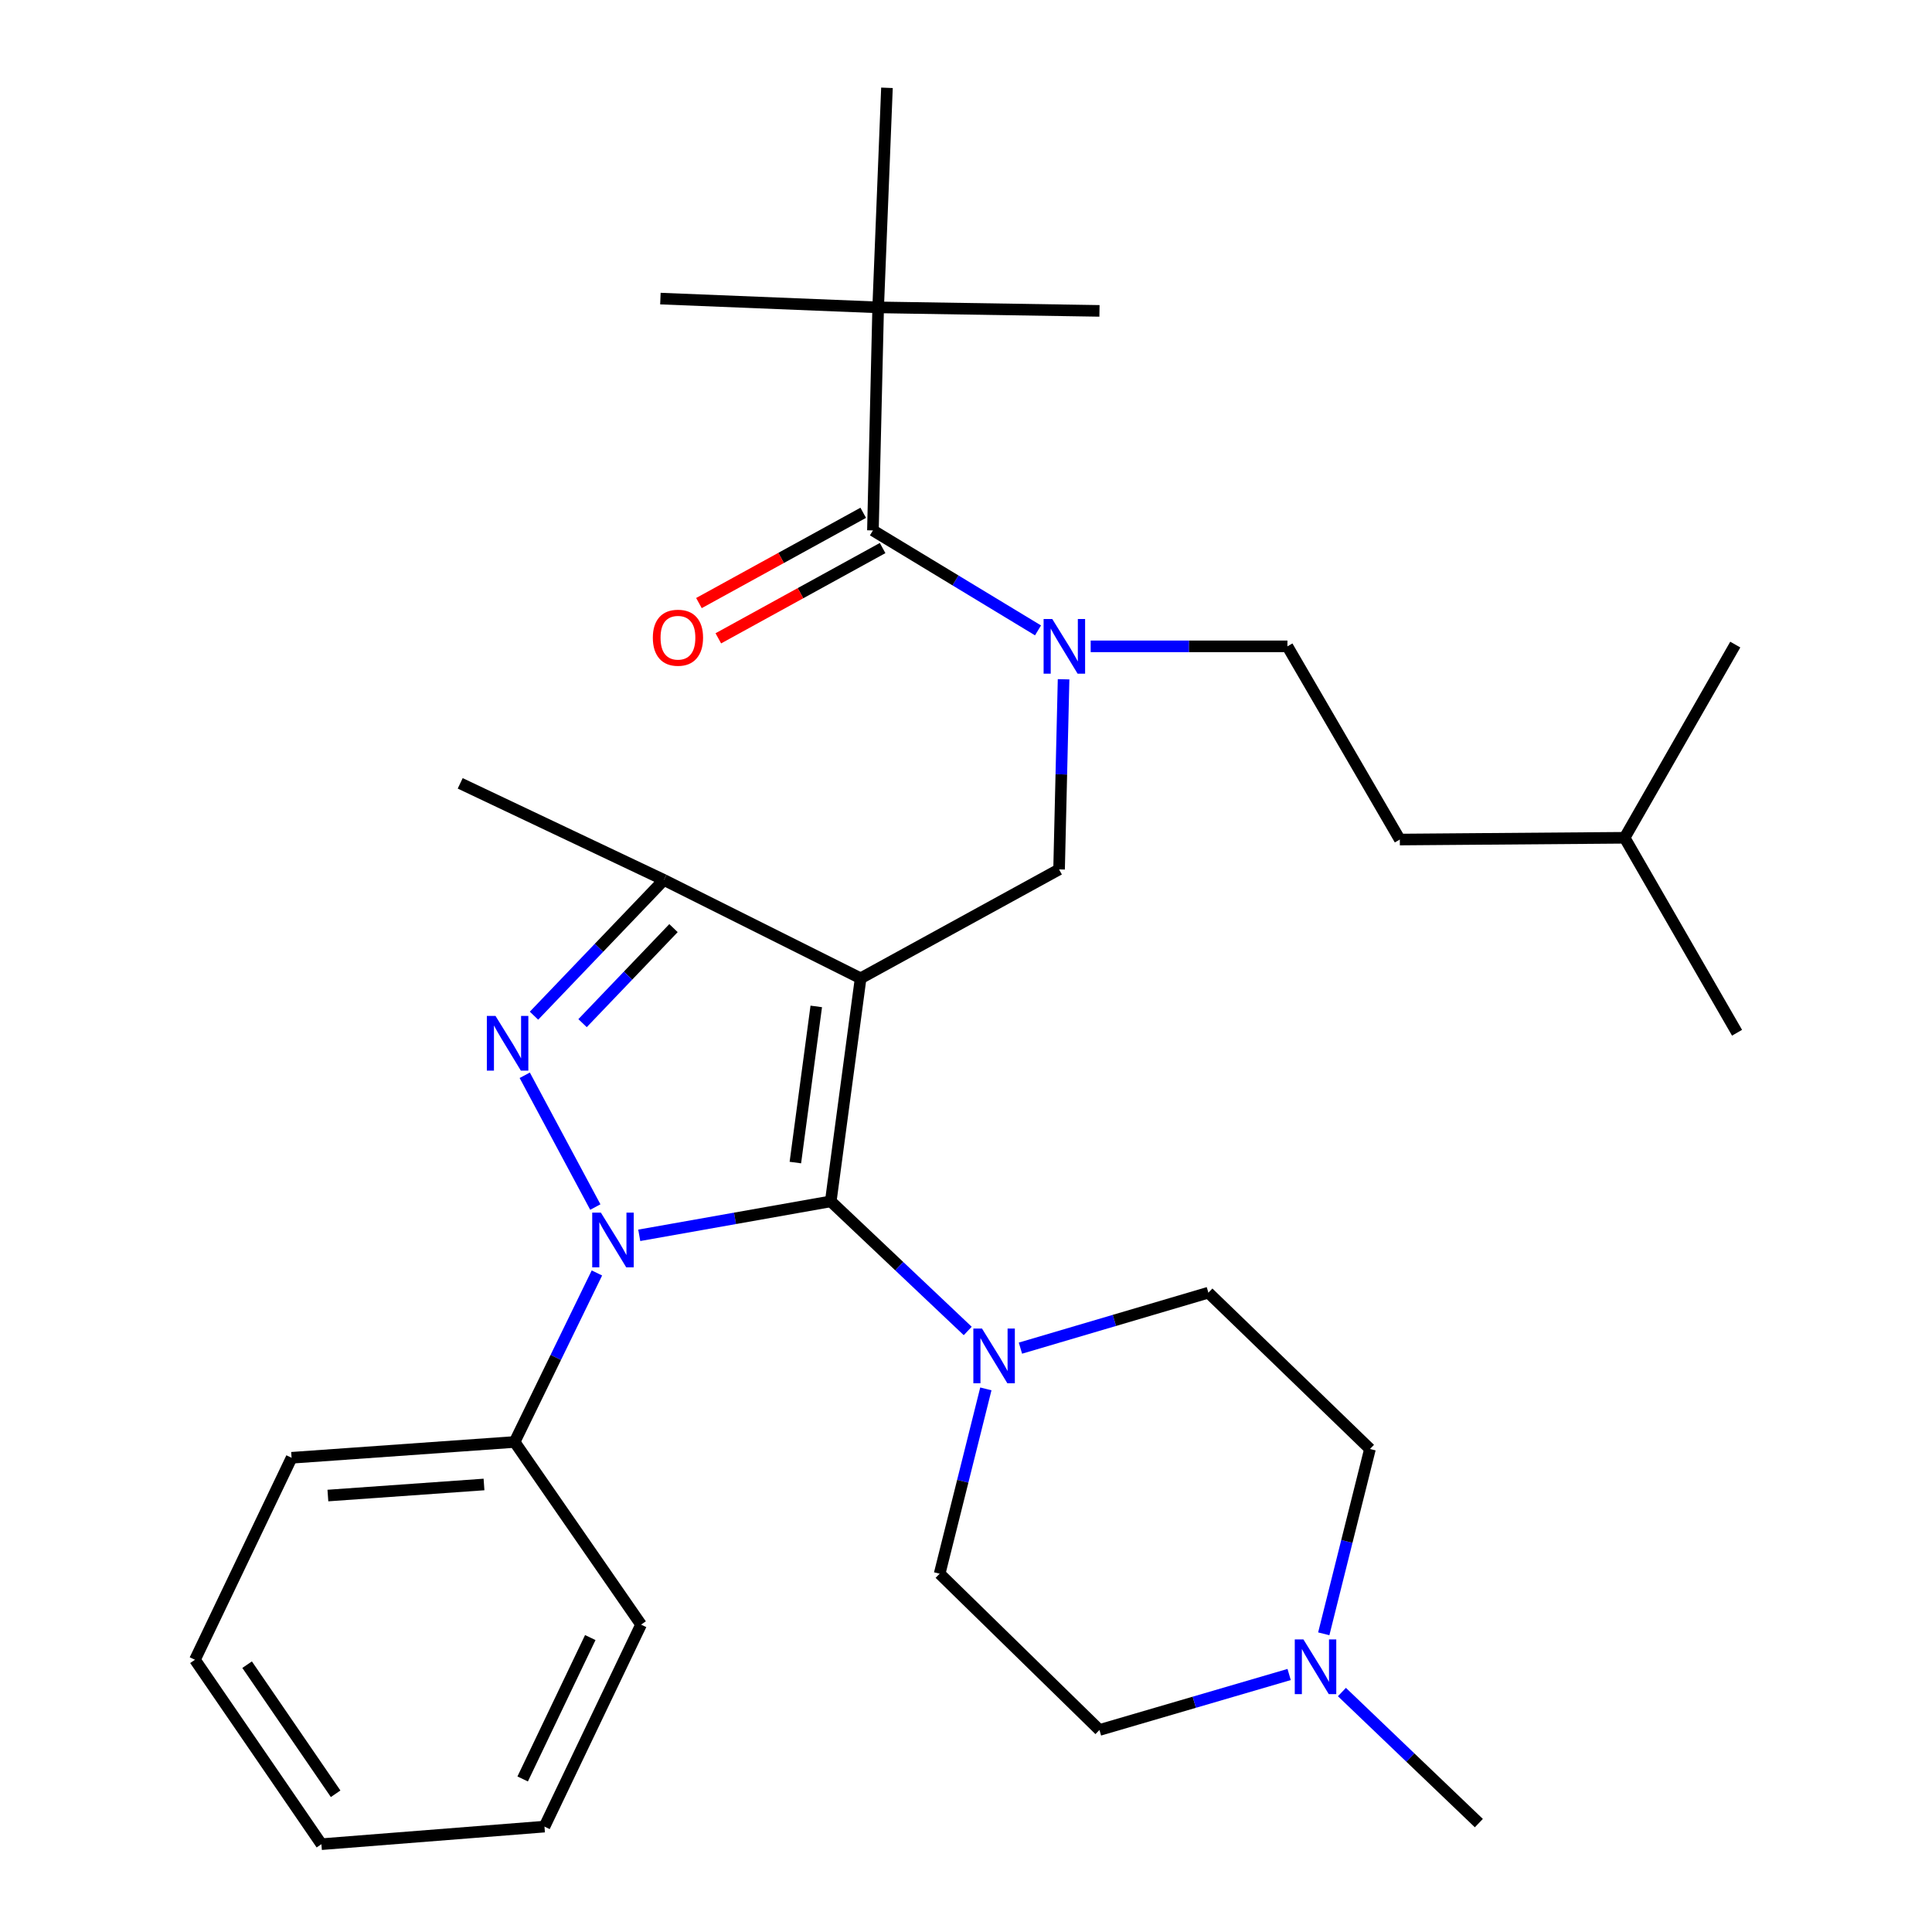 <?xml version='1.0' encoding='iso-8859-1'?>
<svg version='1.1' baseProfile='full'
              xmlns='http://www.w3.org/2000/svg'
                      xmlns:rdkit='http://www.rdkit.org/xml'
                      xmlns:xlink='http://www.w3.org/1999/xlink'
                  xml:space='preserve'
width='1000px' height='1000px' viewBox='0 0 1000 1000'>
<!-- END OF HEADER -->
<rect style='opacity:1.0;fill:#FFFFFF;stroke:none' width='1000' height='1000' x='0' y='0'> </rect>
<path class='bond-0' d='M 308.962,658.883 L 287.663,702.623' style='fill:none;fill-rule:evenodd;stroke:#0000FF;stroke-width:6px;stroke-linecap:butt;stroke-linejoin:miter;stroke-opacity:1' />
<path class='bond-0' d='M 287.663,702.623 L 266.364,746.363' style='fill:none;fill-rule:evenodd;stroke:#000000;stroke-width:6px;stroke-linecap:butt;stroke-linejoin:miter;stroke-opacity:1' />
<path class='bond-1' d='M 330.875,639.403 L 380.438,630.613' style='fill:none;fill-rule:evenodd;stroke:#0000FF;stroke-width:6px;stroke-linecap:butt;stroke-linejoin:miter;stroke-opacity:1' />
<path class='bond-1' d='M 380.438,630.613 L 430.001,621.822' style='fill:none;fill-rule:evenodd;stroke:#000000;stroke-width:6px;stroke-linecap:butt;stroke-linejoin:miter;stroke-opacity:1' />
<path class='bond-2' d='M 308.14,624.768 L 271.604,556.562' style='fill:none;fill-rule:evenodd;stroke:#0000FF;stroke-width:6px;stroke-linecap:butt;stroke-linejoin:miter;stroke-opacity:1' />
<path class='bond-3' d='M 430.001,621.822 L 465.447,655.362' style='fill:none;fill-rule:evenodd;stroke:#000000;stroke-width:6px;stroke-linecap:butt;stroke-linejoin:miter;stroke-opacity:1' />
<path class='bond-3' d='M 465.447,655.362 L 500.894,688.903' style='fill:none;fill-rule:evenodd;stroke:#0000FF;stroke-width:6px;stroke-linecap:butt;stroke-linejoin:miter;stroke-opacity:1' />
<path class='bond-4' d='M 430.001,621.822 L 445.458,506.364' style='fill:none;fill-rule:evenodd;stroke:#000000;stroke-width:6px;stroke-linecap:butt;stroke-linejoin:miter;stroke-opacity:1' />
<path class='bond-4' d='M 411.677,601.74 L 422.497,520.919' style='fill:none;fill-rule:evenodd;stroke:#000000;stroke-width:6px;stroke-linecap:butt;stroke-linejoin:miter;stroke-opacity:1' />
<path class='bond-5' d='M 445.458,506.364 L 343.641,455.455' style='fill:none;fill-rule:evenodd;stroke:#000000;stroke-width:6px;stroke-linecap:butt;stroke-linejoin:miter;stroke-opacity:1' />
<path class='bond-6' d='M 445.458,506.364 L 548.178,450.005' style='fill:none;fill-rule:evenodd;stroke:#000000;stroke-width:6px;stroke-linecap:butt;stroke-linejoin:miter;stroke-opacity:1' />
<path class='bond-7' d='M 343.641,455.455 L 238.202,405.46' style='fill:none;fill-rule:evenodd;stroke:#000000;stroke-width:6px;stroke-linecap:butt;stroke-linejoin:miter;stroke-opacity:1' />
<path class='bond-8' d='M 343.641,455.455 L 310.018,490.587' style='fill:none;fill-rule:evenodd;stroke:#000000;stroke-width:6px;stroke-linecap:butt;stroke-linejoin:miter;stroke-opacity:1' />
<path class='bond-8' d='M 310.018,490.587 L 276.396,525.719' style='fill:none;fill-rule:evenodd;stroke:#0000FF;stroke-width:6px;stroke-linecap:butt;stroke-linejoin:miter;stroke-opacity:1' />
<path class='bond-8' d='M 348.6,480.394 L 325.065,504.986' style='fill:none;fill-rule:evenodd;stroke:#000000;stroke-width:6px;stroke-linecap:butt;stroke-linejoin:miter;stroke-opacity:1' />
<path class='bond-8' d='M 325.065,504.986 L 301.529,529.579' style='fill:none;fill-rule:evenodd;stroke:#0000FF;stroke-width:6px;stroke-linecap:butt;stroke-linejoin:miter;stroke-opacity:1' />
<path class='bond-9' d='M 454.541,159.097 L 459.088,45.455' style='fill:none;fill-rule:evenodd;stroke:#000000;stroke-width:6px;stroke-linecap:butt;stroke-linejoin:miter;stroke-opacity:1' />
<path class='bond-10' d='M 454.541,159.097 L 341.824,154.55' style='fill:none;fill-rule:evenodd;stroke:#000000;stroke-width:6px;stroke-linecap:butt;stroke-linejoin:miter;stroke-opacity:1' />
<path class='bond-11' d='M 454.541,159.097 L 569.085,160.913' style='fill:none;fill-rule:evenodd;stroke:#000000;stroke-width:6px;stroke-linecap:butt;stroke-linejoin:miter;stroke-opacity:1' />
<path class='bond-12' d='M 454.541,159.097 L 451.822,274.544' style='fill:none;fill-rule:evenodd;stroke:#000000;stroke-width:6px;stroke-linecap:butt;stroke-linejoin:miter;stroke-opacity:1' />
<path class='bond-13' d='M 548.178,450.005 L 549.342,400.8' style='fill:none;fill-rule:evenodd;stroke:#000000;stroke-width:6px;stroke-linecap:butt;stroke-linejoin:miter;stroke-opacity:1' />
<path class='bond-13' d='M 549.342,400.8 L 550.506,351.594' style='fill:none;fill-rule:evenodd;stroke:#0000FF;stroke-width:6px;stroke-linecap:butt;stroke-linejoin:miter;stroke-opacity:1' />
<path class='bond-14' d='M 537.273,326.289 L 494.547,300.417' style='fill:none;fill-rule:evenodd;stroke:#0000FF;stroke-width:6px;stroke-linecap:butt;stroke-linejoin:miter;stroke-opacity:1' />
<path class='bond-14' d='M 494.547,300.417 L 451.822,274.544' style='fill:none;fill-rule:evenodd;stroke:#000000;stroke-width:6px;stroke-linecap:butt;stroke-linejoin:miter;stroke-opacity:1' />
<path class='bond-15' d='M 564.535,334.547 L 615.451,334.547' style='fill:none;fill-rule:evenodd;stroke:#0000FF;stroke-width:6px;stroke-linecap:butt;stroke-linejoin:miter;stroke-opacity:1' />
<path class='bond-15' d='M 615.451,334.547 L 666.367,334.547' style='fill:none;fill-rule:evenodd;stroke:#000000;stroke-width:6px;stroke-linecap:butt;stroke-linejoin:miter;stroke-opacity:1' />
<path class='bond-16' d='M 446.807,265.418 L 404.289,288.783' style='fill:none;fill-rule:evenodd;stroke:#000000;stroke-width:6px;stroke-linecap:butt;stroke-linejoin:miter;stroke-opacity:1' />
<path class='bond-16' d='M 404.289,288.783 L 361.771,312.148' style='fill:none;fill-rule:evenodd;stroke:#FF0000;stroke-width:6px;stroke-linecap:butt;stroke-linejoin:miter;stroke-opacity:1' />
<path class='bond-16' d='M 456.837,283.67 L 414.319,307.035' style='fill:none;fill-rule:evenodd;stroke:#000000;stroke-width:6px;stroke-linecap:butt;stroke-linejoin:miter;stroke-opacity:1' />
<path class='bond-16' d='M 414.319,307.035 L 371.801,330.4' style='fill:none;fill-rule:evenodd;stroke:#FF0000;stroke-width:6px;stroke-linecap:butt;stroke-linejoin:miter;stroke-opacity:1' />
<path class='bond-17' d='M 666.367,334.547 L 724.542,434.548' style='fill:none;fill-rule:evenodd;stroke:#000000;stroke-width:6px;stroke-linecap:butt;stroke-linejoin:miter;stroke-opacity:1' />
<path class='bond-18' d='M 266.364,746.363 L 150.928,754.544' style='fill:none;fill-rule:evenodd;stroke:#000000;stroke-width:6px;stroke-linecap:butt;stroke-linejoin:miter;stroke-opacity:1' />
<path class='bond-18' d='M 250.52,768.365 L 169.716,774.091' style='fill:none;fill-rule:evenodd;stroke:#000000;stroke-width:6px;stroke-linecap:butt;stroke-linejoin:miter;stroke-opacity:1' />
<path class='bond-19' d='M 266.364,746.363 L 331.816,840.903' style='fill:none;fill-rule:evenodd;stroke:#000000;stroke-width:6px;stroke-linecap:butt;stroke-linejoin:miter;stroke-opacity:1' />
<path class='bond-20' d='M 510.277,718.883 L 498.318,766.715' style='fill:none;fill-rule:evenodd;stroke:#0000FF;stroke-width:6px;stroke-linecap:butt;stroke-linejoin:miter;stroke-opacity:1' />
<path class='bond-20' d='M 498.318,766.715 L 486.359,814.546' style='fill:none;fill-rule:evenodd;stroke:#000000;stroke-width:6px;stroke-linecap:butt;stroke-linejoin:miter;stroke-opacity:1' />
<path class='bond-21' d='M 528.175,697.796 L 576.815,683.441' style='fill:none;fill-rule:evenodd;stroke:#0000FF;stroke-width:6px;stroke-linecap:butt;stroke-linejoin:miter;stroke-opacity:1' />
<path class='bond-21' d='M 576.815,683.441 L 625.455,669.086' style='fill:none;fill-rule:evenodd;stroke:#000000;stroke-width:6px;stroke-linecap:butt;stroke-linejoin:miter;stroke-opacity:1' />
<path class='bond-22' d='M 486.359,814.546 L 569.085,895.433' style='fill:none;fill-rule:evenodd;stroke:#000000;stroke-width:6px;stroke-linecap:butt;stroke-linejoin:miter;stroke-opacity:1' />
<path class='bond-23' d='M 569.085,895.433 L 618.172,881.076' style='fill:none;fill-rule:evenodd;stroke:#000000;stroke-width:6px;stroke-linecap:butt;stroke-linejoin:miter;stroke-opacity:1' />
<path class='bond-23' d='M 618.172,881.076 L 667.258,866.718' style='fill:none;fill-rule:evenodd;stroke:#0000FF;stroke-width:6px;stroke-linecap:butt;stroke-linejoin:miter;stroke-opacity:1' />
<path class='bond-24' d='M 685.178,845.66 L 697.137,797.828' style='fill:none;fill-rule:evenodd;stroke:#0000FF;stroke-width:6px;stroke-linecap:butt;stroke-linejoin:miter;stroke-opacity:1' />
<path class='bond-24' d='M 697.137,797.828 L 709.096,749.997' style='fill:none;fill-rule:evenodd;stroke:#000000;stroke-width:6px;stroke-linecap:butt;stroke-linejoin:miter;stroke-opacity:1' />
<path class='bond-25' d='M 694.577,875.803 L 730.015,909.719' style='fill:none;fill-rule:evenodd;stroke:#0000FF;stroke-width:6px;stroke-linecap:butt;stroke-linejoin:miter;stroke-opacity:1' />
<path class='bond-25' d='M 730.015,909.719 L 765.454,943.635' style='fill:none;fill-rule:evenodd;stroke:#000000;stroke-width:6px;stroke-linecap:butt;stroke-linejoin:miter;stroke-opacity:1' />
<path class='bond-26' d='M 709.096,749.997 L 625.455,669.086' style='fill:none;fill-rule:evenodd;stroke:#000000;stroke-width:6px;stroke-linecap:butt;stroke-linejoin:miter;stroke-opacity:1' />
<path class='bond-27' d='M 150.928,754.544 L 100.91,859.092' style='fill:none;fill-rule:evenodd;stroke:#000000;stroke-width:6px;stroke-linecap:butt;stroke-linejoin:miter;stroke-opacity:1' />
<path class='bond-28' d='M 100.91,859.092 L 166.363,954.545' style='fill:none;fill-rule:evenodd;stroke:#000000;stroke-width:6px;stroke-linecap:butt;stroke-linejoin:miter;stroke-opacity:1' />
<path class='bond-28' d='M 127.904,861.632 L 173.721,928.45' style='fill:none;fill-rule:evenodd;stroke:#000000;stroke-width:6px;stroke-linecap:butt;stroke-linejoin:miter;stroke-opacity:1' />
<path class='bond-29' d='M 166.363,954.545 L 281.821,945.451' style='fill:none;fill-rule:evenodd;stroke:#000000;stroke-width:6px;stroke-linecap:butt;stroke-linejoin:miter;stroke-opacity:1' />
<path class='bond-30' d='M 281.821,945.451 L 331.816,840.903' style='fill:none;fill-rule:evenodd;stroke:#000000;stroke-width:6px;stroke-linecap:butt;stroke-linejoin:miter;stroke-opacity:1' />
<path class='bond-30' d='M 270.532,920.784 L 305.528,847.601' style='fill:none;fill-rule:evenodd;stroke:#000000;stroke-width:6px;stroke-linecap:butt;stroke-linejoin:miter;stroke-opacity:1' />
<path class='bond-31' d='M 724.542,434.548 L 840.903,433.634' style='fill:none;fill-rule:evenodd;stroke:#000000;stroke-width:6px;stroke-linecap:butt;stroke-linejoin:miter;stroke-opacity:1' />
<path class='bond-32' d='M 840.903,433.634 L 899.09,534.549' style='fill:none;fill-rule:evenodd;stroke:#000000;stroke-width:6px;stroke-linecap:butt;stroke-linejoin:miter;stroke-opacity:1' />
<path class='bond-33' d='M 840.903,433.634 L 898.176,333.633' style='fill:none;fill-rule:evenodd;stroke:#000000;stroke-width:6px;stroke-linecap:butt;stroke-linejoin:miter;stroke-opacity:1' />
<path  class='atom-0' d='M 311.012 627.655
L 320.292 642.655
Q 321.212 644.135, 322.692 646.815
Q 324.172 649.495, 324.252 649.655
L 324.252 627.655
L 328.012 627.655
L 328.012 655.975
L 324.132 655.975
L 314.172 639.575
Q 313.012 637.655, 311.772 635.455
Q 310.572 633.255, 310.212 632.575
L 310.212 655.975
L 306.532 655.975
L 306.532 627.655
L 311.012 627.655
' fill='#0000FF'/>
<path  class='atom-4' d='M 256.471 525.838
L 265.751 540.838
Q 266.671 542.318, 268.151 544.998
Q 269.631 547.678, 269.711 547.838
L 269.711 525.838
L 273.471 525.838
L 273.471 554.158
L 269.591 554.158
L 259.631 537.758
Q 258.471 535.838, 257.231 533.638
Q 256.031 531.438, 255.671 530.758
L 255.671 554.158
L 251.991 554.158
L 251.991 525.838
L 256.471 525.838
' fill='#0000FF'/>
<path  class='atom-7' d='M 544.649 320.387
L 553.929 335.387
Q 554.849 336.867, 556.329 339.547
Q 557.809 342.227, 557.889 342.387
L 557.889 320.387
L 561.649 320.387
L 561.649 348.707
L 557.769 348.707
L 547.809 332.307
Q 546.649 330.387, 545.409 328.187
Q 544.209 325.987, 543.849 325.307
L 543.849 348.707
L 540.169 348.707
L 540.169 320.387
L 544.649 320.387
' fill='#0000FF'/>
<path  class='atom-9' d='M 337.907 330.08
Q 337.907 323.28, 341.267 319.48
Q 344.627 315.68, 350.907 315.68
Q 357.187 315.68, 360.547 319.48
Q 363.907 323.28, 363.907 330.08
Q 363.907 336.96, 360.507 340.88
Q 357.107 344.76, 350.907 344.76
Q 344.667 344.76, 341.267 340.88
Q 337.907 337, 337.907 330.08
M 350.907 341.56
Q 355.227 341.56, 357.547 338.68
Q 359.907 335.76, 359.907 330.08
Q 359.907 324.52, 357.547 321.72
Q 355.227 318.88, 350.907 318.88
Q 346.587 318.88, 344.227 321.68
Q 341.907 324.48, 341.907 330.08
Q 341.907 335.8, 344.227 338.68
Q 346.587 341.56, 350.907 341.56
' fill='#FF0000'/>
<path  class='atom-16' d='M 508.284 687.658
L 517.564 702.658
Q 518.484 704.138, 519.964 706.818
Q 521.444 709.498, 521.524 709.658
L 521.524 687.658
L 525.284 687.658
L 525.284 715.978
L 521.404 715.978
L 511.444 699.578
Q 510.284 697.658, 509.044 695.458
Q 507.844 693.258, 507.484 692.578
L 507.484 715.978
L 503.804 715.978
L 503.804 687.658
L 508.284 687.658
' fill='#0000FF'/>
<path  class='atom-19' d='M 674.651 848.565
L 683.931 863.565
Q 684.851 865.045, 686.331 867.725
Q 687.811 870.405, 687.891 870.565
L 687.891 848.565
L 691.651 848.565
L 691.651 876.885
L 687.771 876.885
L 677.811 860.485
Q 676.651 858.565, 675.411 856.365
Q 674.211 854.165, 673.851 853.485
L 673.851 876.885
L 670.171 876.885
L 670.171 848.565
L 674.651 848.565
' fill='#0000FF'/>
</svg>
